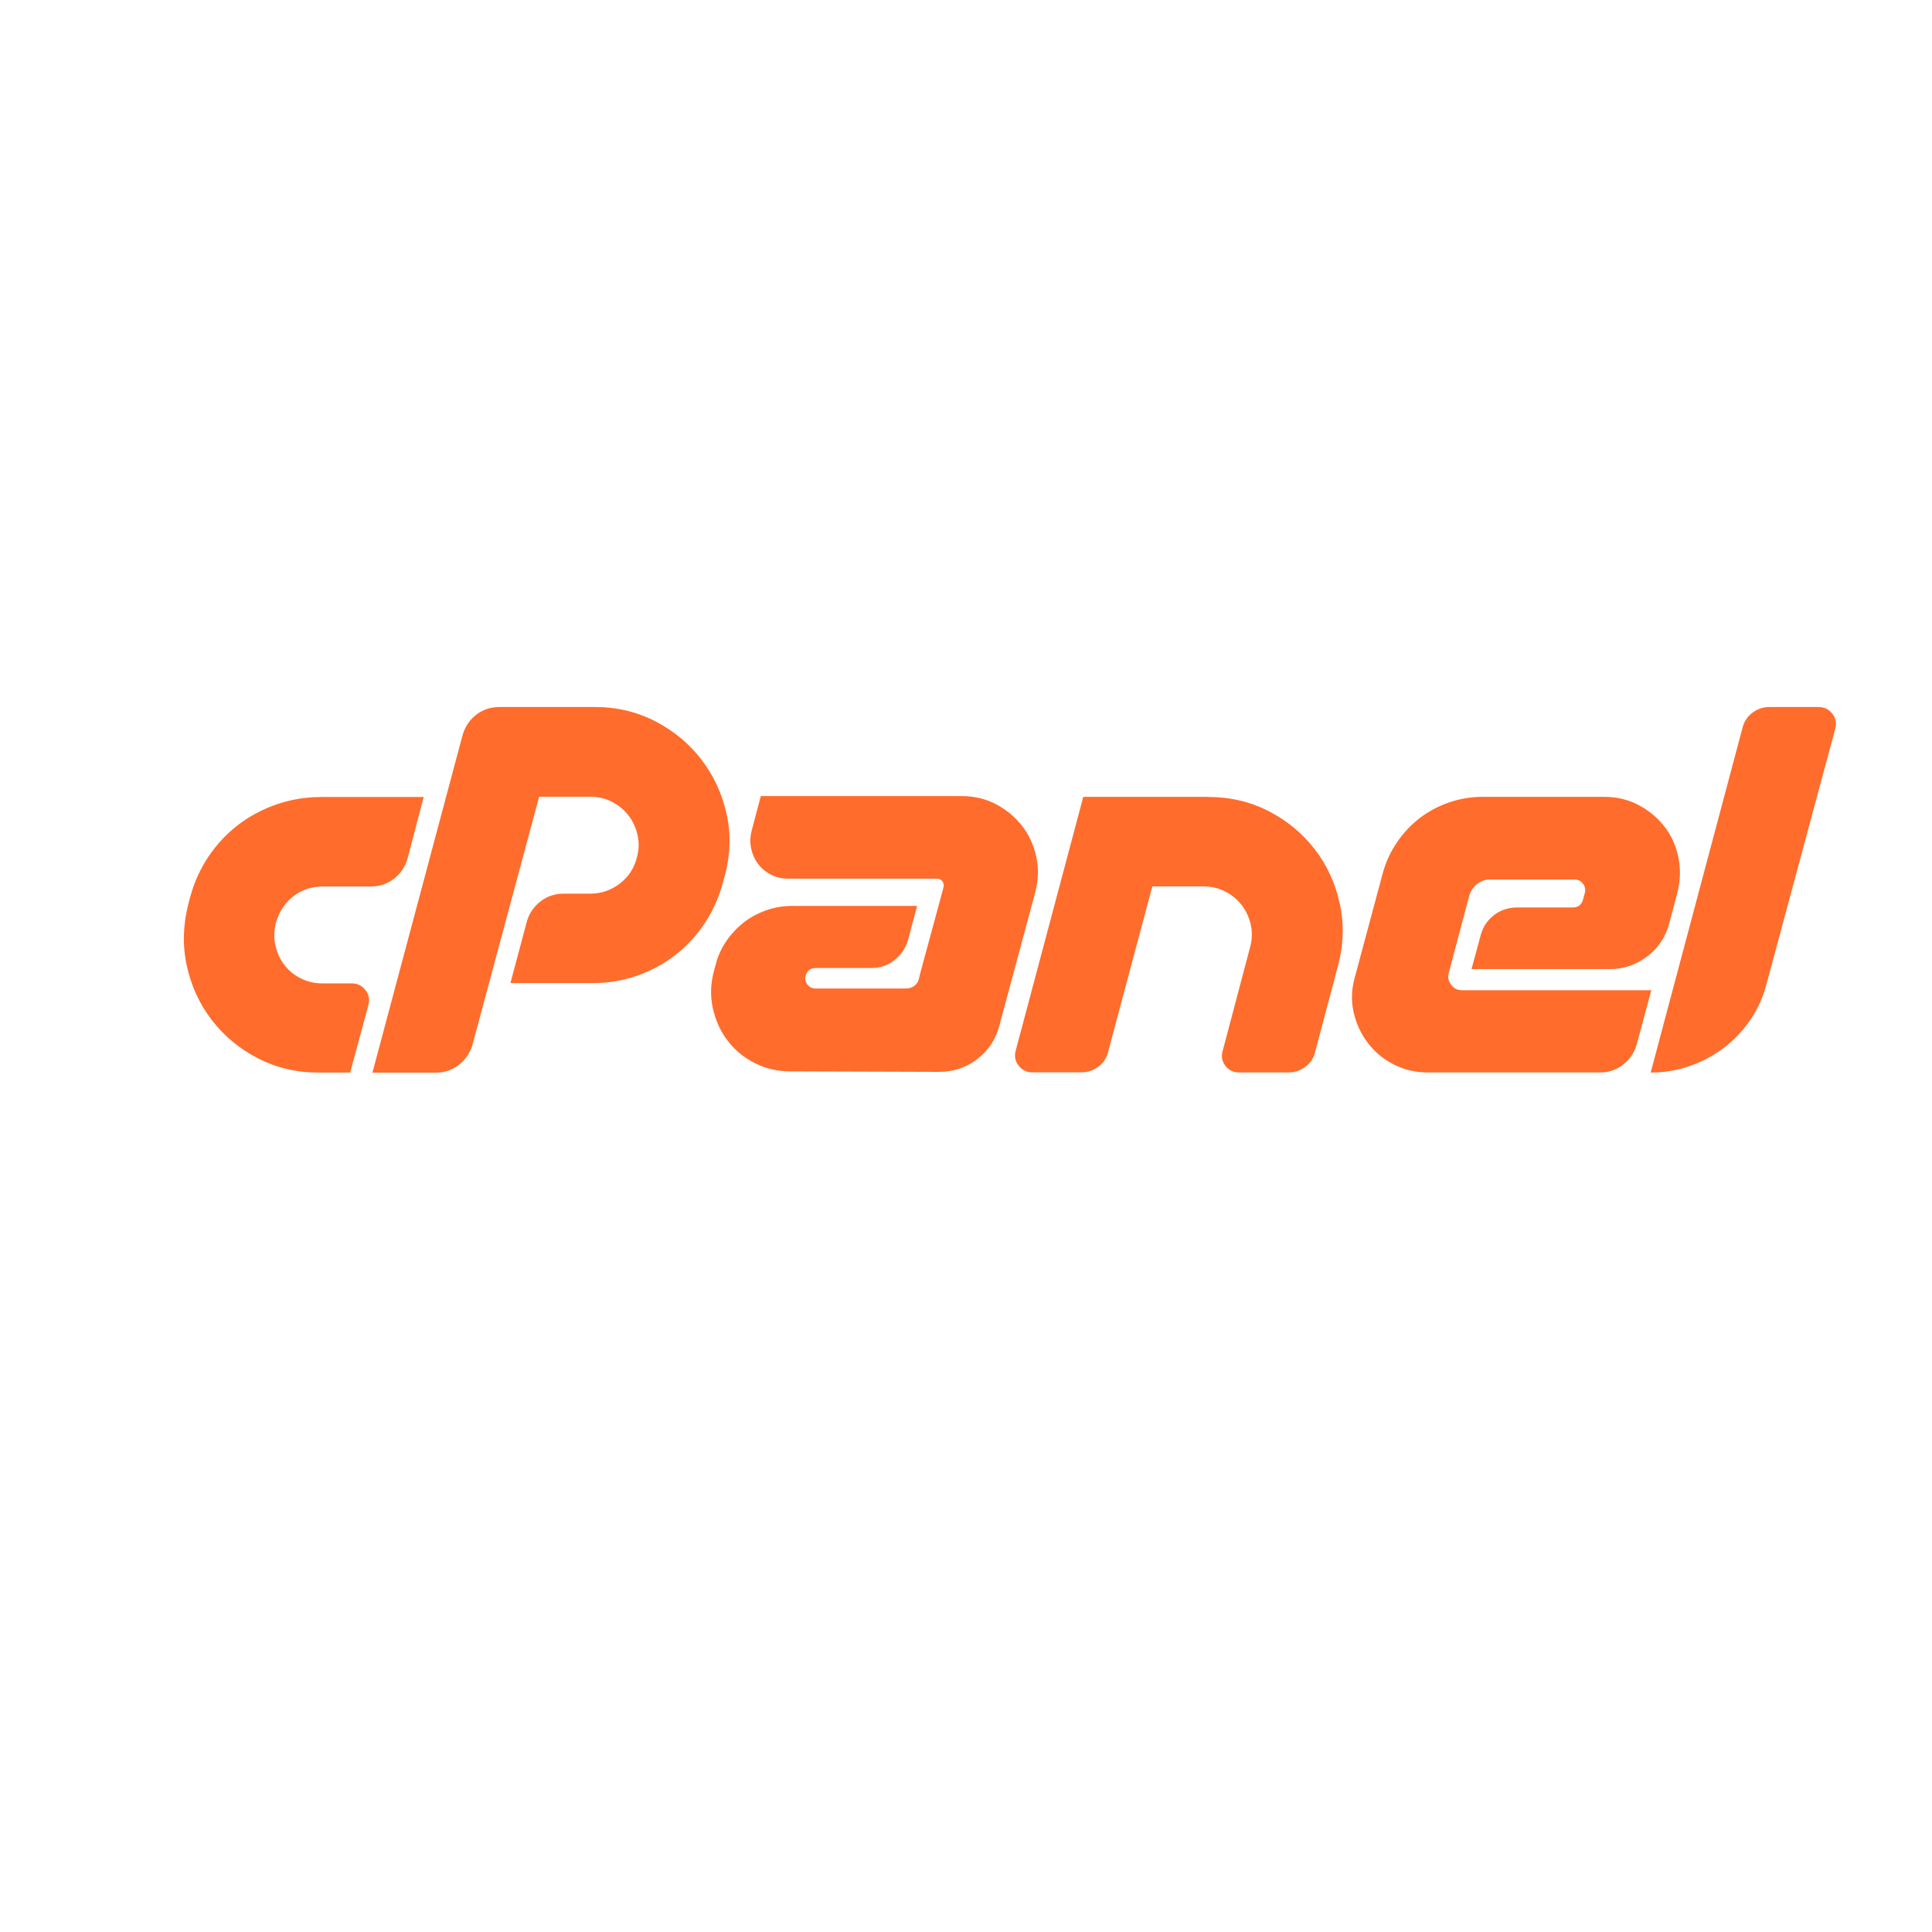 <svg xmlns="http://www.w3.org/2000/svg" id="Layer_1" data-name="Layer 1" viewBox="0 0 200 200"><defs><style>      .cls-1 {        fill: #ff6c2c;      }    </style></defs><path class="cls-1" d="M33.17,82.5h10.69l-1.66,6.34c-.25.88-.73,1.59-1.42,2.13-.69.54-1.5.8-2.41.8h-4.97c-1.14,0-2.14.33-3,.99-.87.66-1.47,1.56-1.82,2.7-.22.85-.24,1.66-.07,2.41.17.76.48,1.43.92,2.01.44.58,1.01,1.05,1.7,1.4.69.35,1.45.52,2.27.52h3.03c.57,0,1.03.23,1.4.69.36.46.46.97.31,1.54l-1.89,7h-3.31c-2.27,0-4.36-.5-6.27-1.49-1.91-.99-3.49-2.31-4.75-3.95-1.26-1.64-2.12-3.51-2.58-5.6-.46-2.1-.4-4.25.17-6.46l.19-.71c.41-1.51,1.05-2.91,1.91-4.19.87-1.28,1.89-2.36,3.07-3.26,1.18-.9,2.5-1.6,3.95-2.1,1.45-.5,2.96-.76,4.54-.76ZM38.56,111.02l9.32-34.9c.25-.88.72-1.59,1.42-2.13.69-.54,1.5-.8,2.41-.8h9.88c2.27,0,4.36.5,6.27,1.49,1.91.99,3.49,2.31,4.75,3.95,1.26,1.64,2.13,3.51,2.6,5.6.47,2.1.41,4.25-.19,6.46l-.19.71c-.41,1.51-1.04,2.91-1.89,4.19-.85,1.28-1.87,2.37-3.05,3.29-1.18.91-2.5,1.62-3.95,2.13-1.45.5-2.96.76-4.54.76h-8.56l1.7-6.38c.25-.85.72-1.54,1.42-2.08.69-.54,1.5-.8,2.41-.8h2.74c1.13,0,2.15-.35,3.05-1.04.9-.69,1.49-1.59,1.77-2.7.22-.79.24-1.56.07-2.32-.17-.76-.48-1.43-.92-2.01-.44-.58-1.01-1.06-1.7-1.42-.69-.36-1.45-.54-2.27-.54h-5.3l-6.9,25.68c-.25.85-.73,1.54-1.42,2.08-.69.54-1.48.8-2.36.8h-6.57ZM97.53,92.38l.14-.52c.06-.25.02-.46-.12-.64-.14-.17-.34-.26-.59-.26h-15.37c-.66,0-1.26-.14-1.8-.43-.54-.28-.98-.65-1.32-1.11-.35-.46-.58-.98-.71-1.58-.13-.6-.11-1.21.05-1.84l.95-3.59h20.81c1.29,0,2.47.28,3.55.85,1.07.57,1.96,1.31,2.67,2.22.71.91,1.2,1.96,1.47,3.14.27,1.18.24,2.4-.07,3.67l-3.74,13.9c-.38,1.42-1.14,2.57-2.29,3.45-1.15.88-2.47,1.32-3.95,1.32l-15.37-.05c-1.36,0-2.6-.29-3.74-.88-1.14-.58-2.07-1.36-2.79-2.32-.73-.96-1.23-2.06-1.51-3.31-.28-1.25-.25-2.51.09-3.81l.19-.71c.22-.88.59-1.7,1.11-2.46.52-.76,1.13-1.4,1.82-1.94.69-.54,1.47-.95,2.32-1.25.85-.3,1.75-.45,2.7-.45h12.91l-.95,3.55c-.25.85-.73,1.54-1.42,2.08-.69.54-1.48.8-2.36.8h-5.77c-.54,0-.88.27-1.04.8-.09.35-.03.65.19.92.22.27.5.4.85.4h9.32c.35,0,.65-.09.9-.28.25-.19.41-.44.47-.76l.09-.38,2.32-8.56ZM125.06,82.5c2.3,0,4.41.5,6.31,1.49,1.91.99,3.49,2.31,4.75,3.95,1.26,1.64,2.12,3.52,2.58,5.63.46,2.11.39,4.27-.21,6.48l-2.36,8.89c-.16.63-.5,1.13-1.02,1.51-.52.38-1.1.57-1.73.57h-5.11c-.6,0-1.07-.23-1.42-.69-.35-.46-.44-.97-.28-1.54l2.84-10.74c.22-.79.24-1.56.07-2.32-.17-.76-.48-1.43-.92-2.01-.44-.58-1.01-1.06-1.7-1.42-.69-.36-1.45-.54-2.27-.54h-5.3l-4.59,17.17c-.16.63-.5,1.13-1.02,1.51-.52.38-1.11.57-1.77.57h-5.06c-.57,0-1.03-.23-1.4-.69-.36-.46-.46-.97-.31-1.54l7-26.29h12.91ZM152.91,91.51c-.38.3-.65.69-.8,1.16l-2.13,8.04c-.13.44-.05.85.24,1.23.28.38.66.57,1.14.57h19.58l-1.51,5.63c-.25.85-.73,1.54-1.42,2.08-.69.54-1.48.8-2.36.8h-17.83c-1.29,0-2.48-.28-3.55-.83-1.07-.55-1.96-1.29-2.67-2.22-.71-.93-1.2-1.99-1.47-3.17-.27-1.18-.23-2.39.12-3.62l2.88-10.74c.31-1.17.8-2.24,1.47-3.22.66-.98,1.44-1.81,2.34-2.51.9-.69,1.91-1.24,3.03-1.63,1.12-.39,2.28-.59,3.48-.59h12.63c1.29,0,2.47.28,3.55.85,1.07.57,1.96,1.31,2.67,2.22.71.91,1.19,1.97,1.44,3.17.25,1.2.22,2.41-.09,3.64l-.85,3.22c-.38,1.42-1.14,2.56-2.29,3.43-1.15.87-2.45,1.3-3.9,1.3h-14.28l.95-3.5c.22-.85.68-1.54,1.37-2.08.69-.54,1.5-.8,2.41-.8h5.77c.54,0,.88-.27,1.04-.8l.19-.71c.09-.35.03-.66-.19-.95-.22-.28-.5-.43-.85-.43h-8.8c-.47,0-.9.15-1.28.45ZM170.88,111.02l9.51-35.7c.16-.63.5-1.14,1.02-1.54.52-.39,1.11-.59,1.77-.59h5.06c.6,0,1.08.23,1.44.69.36.46.46.97.31,1.54l-7.09,26.34c-.35,1.39-.91,2.65-1.68,3.78-.77,1.13-1.69,2.1-2.74,2.91-1.06.8-2.23,1.44-3.52,1.89-1.29.46-2.65.69-4.07.69Z"></path></svg>